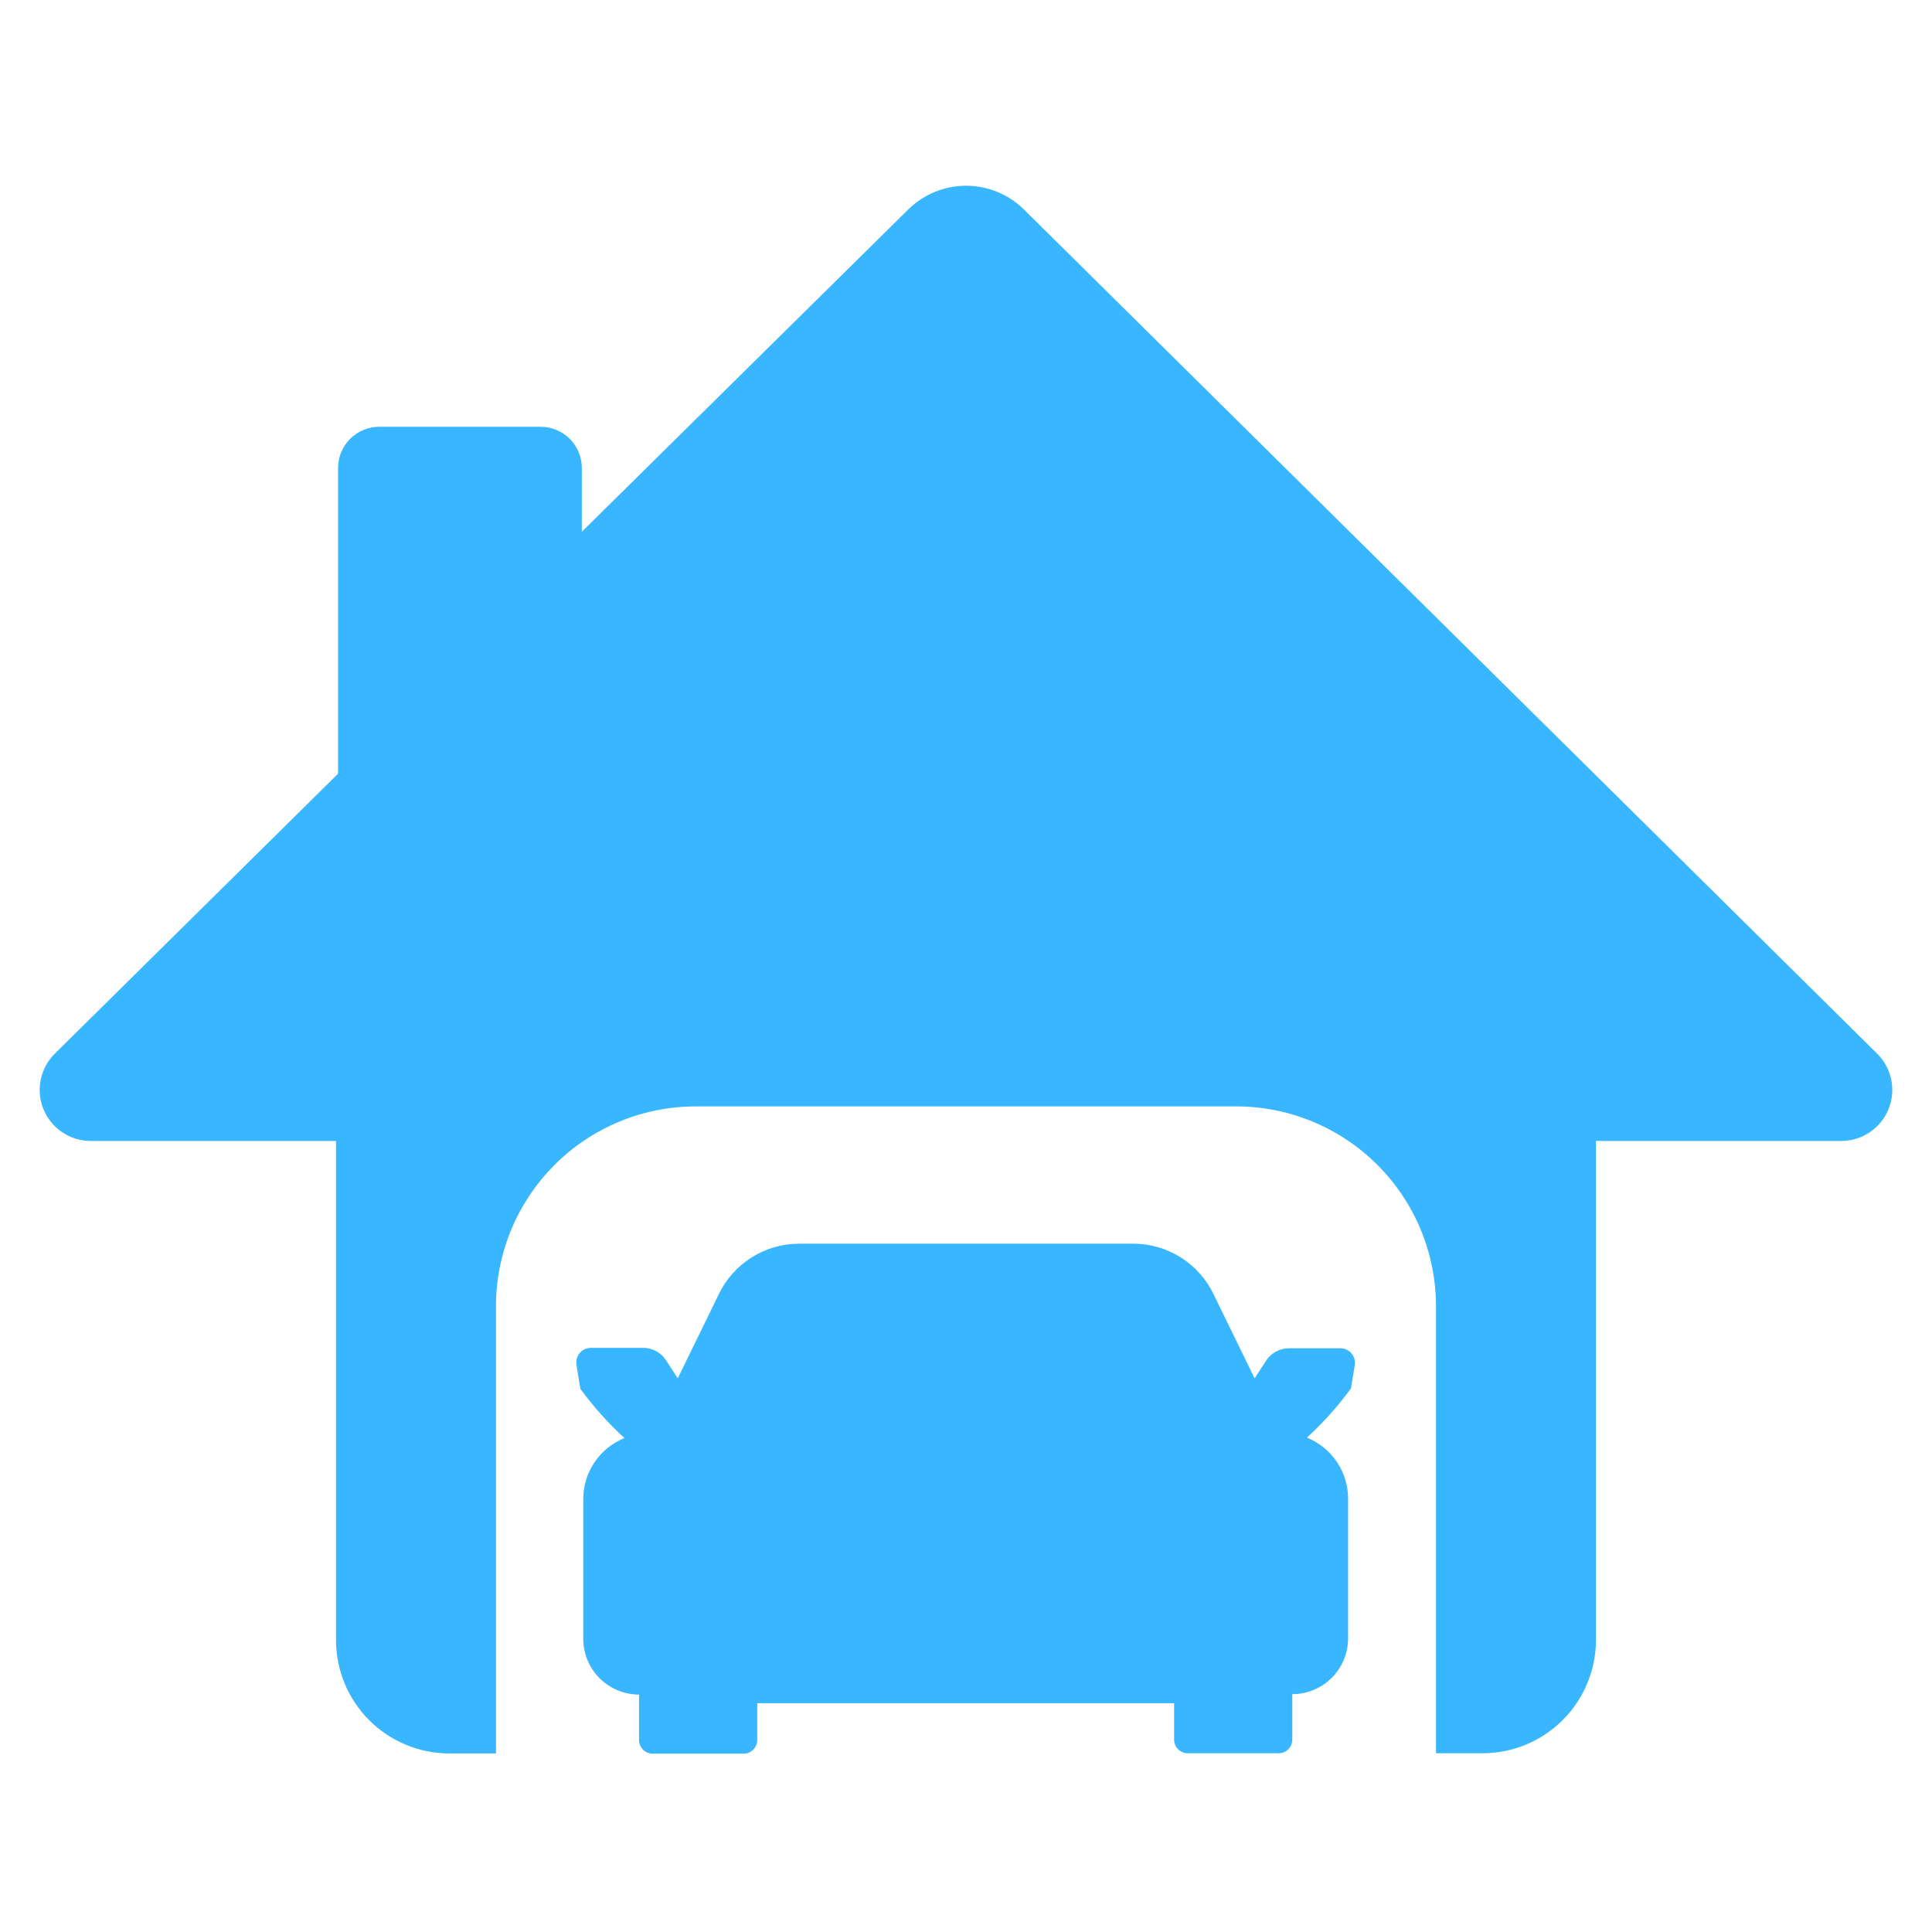 <svg xmlns="http://www.w3.org/2000/svg" xmlns:xlink="http://www.w3.org/1999/xlink" width="500" zoomAndPan="magnify" viewBox="0 0 375 375" height="500" preserveAspectRatio="xMidYMid meet" version="1.0"><path fill="#38b6ff" d="M 364.359 204.52 L 198.766 40.68 C 198.023 39.945 197.219 39.293 196.348 38.715 C 195.48 38.137 194.562 37.652 193.598 37.254 C 192.633 36.859 191.641 36.559 190.617 36.355 C 189.594 36.152 188.559 36.051 187.516 36.051 C 186.473 36.051 185.441 36.152 184.418 36.355 C 183.395 36.559 182.398 36.859 181.434 37.254 C 180.469 37.652 179.551 38.137 178.684 38.715 C 177.812 39.293 177.008 39.945 176.266 40.68 L 112.93 103.219 L 112.93 90.832 C 112.93 90.305 112.879 89.785 112.777 89.273 C 112.676 88.758 112.523 88.258 112.32 87.773 C 112.121 87.289 111.875 86.828 111.582 86.391 C 111.293 85.953 110.961 85.551 110.59 85.18 C 110.219 84.809 109.812 84.477 109.379 84.188 C 108.941 83.895 108.48 83.648 107.996 83.449 C 107.512 83.246 107.012 83.094 106.496 82.992 C 105.984 82.891 105.461 82.84 104.938 82.84 L 73.609 82.84 C 73.086 82.84 72.566 82.891 72.051 82.992 C 71.535 83.094 71.035 83.246 70.551 83.449 C 70.066 83.648 69.605 83.895 69.168 84.188 C 68.734 84.477 68.328 84.809 67.957 85.18 C 67.586 85.551 67.254 85.953 66.965 86.391 C 66.672 86.828 66.426 87.289 66.227 87.773 C 66.023 88.258 65.871 88.758 65.77 89.273 C 65.668 89.785 65.617 90.305 65.617 90.832 L 65.617 150.172 L 10.633 204.52 C 9.938 205.211 9.355 205.984 8.891 206.848 C 8.426 207.711 8.094 208.625 7.898 209.586 C 7.707 210.547 7.656 211.516 7.746 212.488 C 7.84 213.465 8.074 214.406 8.445 215.312 C 8.816 216.223 9.312 217.055 9.934 217.812 C 10.551 218.574 11.27 219.227 12.082 219.773 C 12.895 220.32 13.77 220.738 14.707 221.027 C 15.645 221.312 16.605 221.457 17.586 221.461 L 65.219 221.461 L 65.219 318.324 C 65.219 319.047 65.254 319.766 65.324 320.484 C 65.395 321.203 65.5 321.914 65.641 322.621 C 65.781 323.328 65.957 324.027 66.164 324.719 C 66.375 325.406 66.617 326.086 66.895 326.75 C 67.168 327.418 67.477 328.07 67.816 328.703 C 68.156 329.34 68.527 329.957 68.93 330.559 C 69.328 331.156 69.758 331.738 70.215 332.293 C 70.672 332.852 71.156 333.387 71.668 333.895 C 72.176 334.406 72.711 334.887 73.266 335.348 C 73.824 335.805 74.402 336.234 75.004 336.633 C 75.602 337.035 76.219 337.402 76.855 337.742 C 77.492 338.086 78.145 338.391 78.809 338.668 C 79.477 338.945 80.152 339.188 80.844 339.395 C 81.535 339.605 82.234 339.781 82.941 339.922 C 83.648 340.062 84.359 340.168 85.078 340.238 C 85.797 340.309 86.516 340.344 87.234 340.344 L 96.266 340.344 L 96.266 253.551 C 96.266 252.277 96.328 251.012 96.453 249.746 C 96.578 248.48 96.766 247.227 97.012 245.98 C 97.262 244.734 97.57 243.504 97.938 242.285 C 98.305 241.07 98.734 239.875 99.219 238.703 C 99.707 237.527 100.25 236.379 100.848 235.258 C 101.445 234.137 102.102 233.051 102.805 231.992 C 103.512 230.938 104.27 229.918 105.074 228.934 C 105.879 227.953 106.734 227.012 107.633 226.113 C 108.531 225.215 109.469 224.363 110.453 223.555 C 111.434 222.75 112.453 221.992 113.512 221.289 C 114.566 220.582 115.656 219.93 116.777 219.328 C 117.898 218.73 119.047 218.188 120.219 217.703 C 121.395 217.215 122.59 216.789 123.805 216.418 C 125.02 216.051 126.25 215.742 127.5 215.492 C 128.746 215.246 130 215.059 131.266 214.934 C 132.531 214.812 133.797 214.75 135.066 214.75 L 239.926 214.75 C 241.195 214.75 242.461 214.812 243.727 214.934 C 244.992 215.059 246.246 215.246 247.492 215.492 C 248.742 215.742 249.973 216.051 251.188 216.418 C 252.402 216.789 253.598 217.215 254.773 217.703 C 255.945 218.188 257.094 218.73 258.215 219.328 C 259.336 219.93 260.426 220.582 261.48 221.289 C 262.539 221.992 263.559 222.75 264.539 223.555 C 265.523 224.363 266.461 225.215 267.359 226.113 C 268.258 227.012 269.113 227.953 269.918 228.934 C 270.723 229.918 271.48 230.938 272.188 231.992 C 272.891 233.051 273.547 234.137 274.145 235.258 C 274.742 236.379 275.285 237.527 275.773 238.703 C 276.258 239.875 276.688 241.07 277.055 242.285 C 277.426 243.504 277.73 244.734 277.98 245.98 C 278.227 247.227 278.414 248.48 278.539 249.746 C 278.664 251.012 278.727 252.277 278.727 253.551 L 278.727 340.305 L 287.758 340.305 C 288.477 340.305 289.199 340.27 289.914 340.199 C 290.633 340.129 291.344 340.023 292.051 339.883 C 292.758 339.742 293.457 339.566 294.148 339.355 C 294.84 339.148 295.516 338.902 296.184 338.629 C 296.848 338.352 297.5 338.043 298.137 337.703 C 298.773 337.363 299.391 336.992 299.988 336.594 C 300.59 336.191 301.168 335.762 301.727 335.305 C 302.281 334.848 302.816 334.363 303.324 333.855 C 303.836 333.344 304.32 332.812 304.777 332.254 C 305.234 331.695 305.664 331.117 306.062 330.52 C 306.465 329.918 306.836 329.301 307.176 328.664 C 307.516 328.027 307.824 327.379 308.098 326.711 C 308.375 326.047 308.617 325.367 308.828 324.676 C 309.035 323.988 309.211 323.289 309.352 322.582 C 309.492 321.875 309.598 321.16 309.668 320.445 C 309.738 319.727 309.773 319.008 309.773 318.285 L 309.773 221.461 L 357.406 221.461 C 358.387 221.457 359.348 221.312 360.285 221.027 C 361.223 220.738 362.098 220.32 362.91 219.773 C 363.723 219.227 364.441 218.574 365.059 217.812 C 365.68 217.055 366.176 216.223 366.547 215.312 C 366.918 214.406 367.152 213.465 367.246 212.488 C 367.336 211.516 367.285 210.547 367.094 209.586 C 366.898 208.625 366.566 207.711 366.102 206.848 C 365.637 205.984 365.059 205.211 364.359 204.52 Z M 364.359 204.52 " fill-opacity="1" fill-rule="nonzero"/><path fill="#38b6ff" d="M 260.305 261.703 L 250.152 261.703 C 249.266 261.707 248.434 261.922 247.652 262.348 C 246.875 262.77 246.242 263.355 245.758 264.098 L 243.52 267.535 L 235.527 251.152 C 234.82 249.691 233.926 248.359 232.84 247.152 C 231.758 245.945 230.531 244.91 229.156 244.047 C 227.781 243.184 226.312 242.527 224.754 242.078 C 223.195 241.629 221.605 241.402 219.984 241.402 L 155.047 241.402 C 153.43 241.406 151.844 241.637 150.289 242.086 C 148.734 242.539 147.27 243.195 145.898 244.059 C 144.531 244.918 143.305 245.953 142.223 247.16 C 141.145 248.363 140.25 249.695 139.543 251.152 L 131.551 267.535 L 129.273 264.02 C 128.789 263.277 128.156 262.691 127.379 262.266 C 126.598 261.84 125.766 261.625 124.879 261.621 L 114.688 261.621 C 114.48 261.621 114.277 261.645 114.074 261.688 C 113.875 261.734 113.68 261.801 113.492 261.887 C 113.305 261.973 113.129 262.078 112.965 262.203 C 112.801 262.332 112.652 262.473 112.52 262.629 C 112.387 262.789 112.27 262.957 112.176 263.141 C 112.078 263.324 112.004 263.516 111.949 263.715 C 111.895 263.914 111.863 264.117 111.852 264.324 C 111.844 264.531 111.855 264.734 111.891 264.938 L 112.648 269.574 C 115.188 273.039 118.039 276.223 121.203 279.125 C 120.012 279.605 118.918 280.254 117.922 281.066 C 116.926 281.875 116.07 282.816 115.355 283.887 C 114.645 284.957 114.105 286.105 113.738 287.336 C 113.371 288.57 113.195 289.828 113.211 291.113 L 113.211 318.086 C 113.211 318.797 113.277 319.5 113.418 320.199 C 113.555 320.895 113.762 321.574 114.035 322.23 C 114.305 322.887 114.641 323.512 115.035 324.102 C 115.43 324.695 115.879 325.242 116.383 325.742 C 116.883 326.246 117.43 326.695 118.023 327.09 C 118.613 327.484 119.238 327.82 119.895 328.09 C 120.551 328.363 121.23 328.57 121.926 328.707 C 122.625 328.848 123.328 328.914 124.039 328.914 L 124.039 337.746 C 124.039 338.098 124.105 338.434 124.238 338.754 C 124.375 339.078 124.562 339.363 124.812 339.613 C 125.059 339.859 125.344 340.051 125.668 340.184 C 125.988 340.316 126.328 340.383 126.676 340.383 L 144.34 340.383 C 144.688 340.383 145.023 340.316 145.348 340.184 C 145.672 340.051 145.957 339.859 146.203 339.613 C 146.449 339.363 146.641 339.078 146.777 338.754 C 146.91 338.434 146.977 338.098 146.977 337.746 L 146.977 330.594 L 227.895 330.594 L 227.895 337.668 C 227.895 338.016 227.965 338.352 228.098 338.676 C 228.23 339 228.422 339.285 228.668 339.531 C 228.914 339.777 229.199 339.969 229.523 340.102 C 229.848 340.238 230.184 340.305 230.535 340.305 L 248.195 340.305 C 248.547 340.305 248.883 340.238 249.207 340.102 C 249.527 339.969 249.812 339.777 250.062 339.531 C 250.309 339.285 250.5 339 250.633 338.676 C 250.766 338.352 250.832 338.016 250.832 337.668 L 250.832 328.836 C 251.543 328.836 252.25 328.766 252.945 328.629 C 253.645 328.488 254.32 328.281 254.977 328.012 C 255.633 327.738 256.258 327.406 256.852 327.012 C 257.441 326.617 257.988 326.168 258.492 325.664 C 258.992 325.16 259.441 324.613 259.836 324.023 C 260.234 323.43 260.566 322.809 260.84 322.148 C 261.109 321.492 261.316 320.816 261.453 320.117 C 261.594 319.422 261.664 318.719 261.664 318.008 L 261.664 291.031 C 261.676 289.746 261.5 288.488 261.133 287.258 C 260.77 286.027 260.23 284.875 259.516 283.805 C 258.805 282.738 257.949 281.797 256.953 280.984 C 255.957 280.172 254.863 279.527 253.672 279.043 C 256.836 276.141 259.684 272.957 262.223 269.496 L 262.98 264.859 C 263.027 264.469 262.992 264.086 262.879 263.711 C 262.766 263.336 262.582 263 262.328 262.699 C 262.074 262.402 261.77 262.164 261.418 261.992 C 261.066 261.816 260.695 261.723 260.305 261.703 Z M 260.305 261.703 " fill-opacity="1" fill-rule="nonzero"/></svg>
